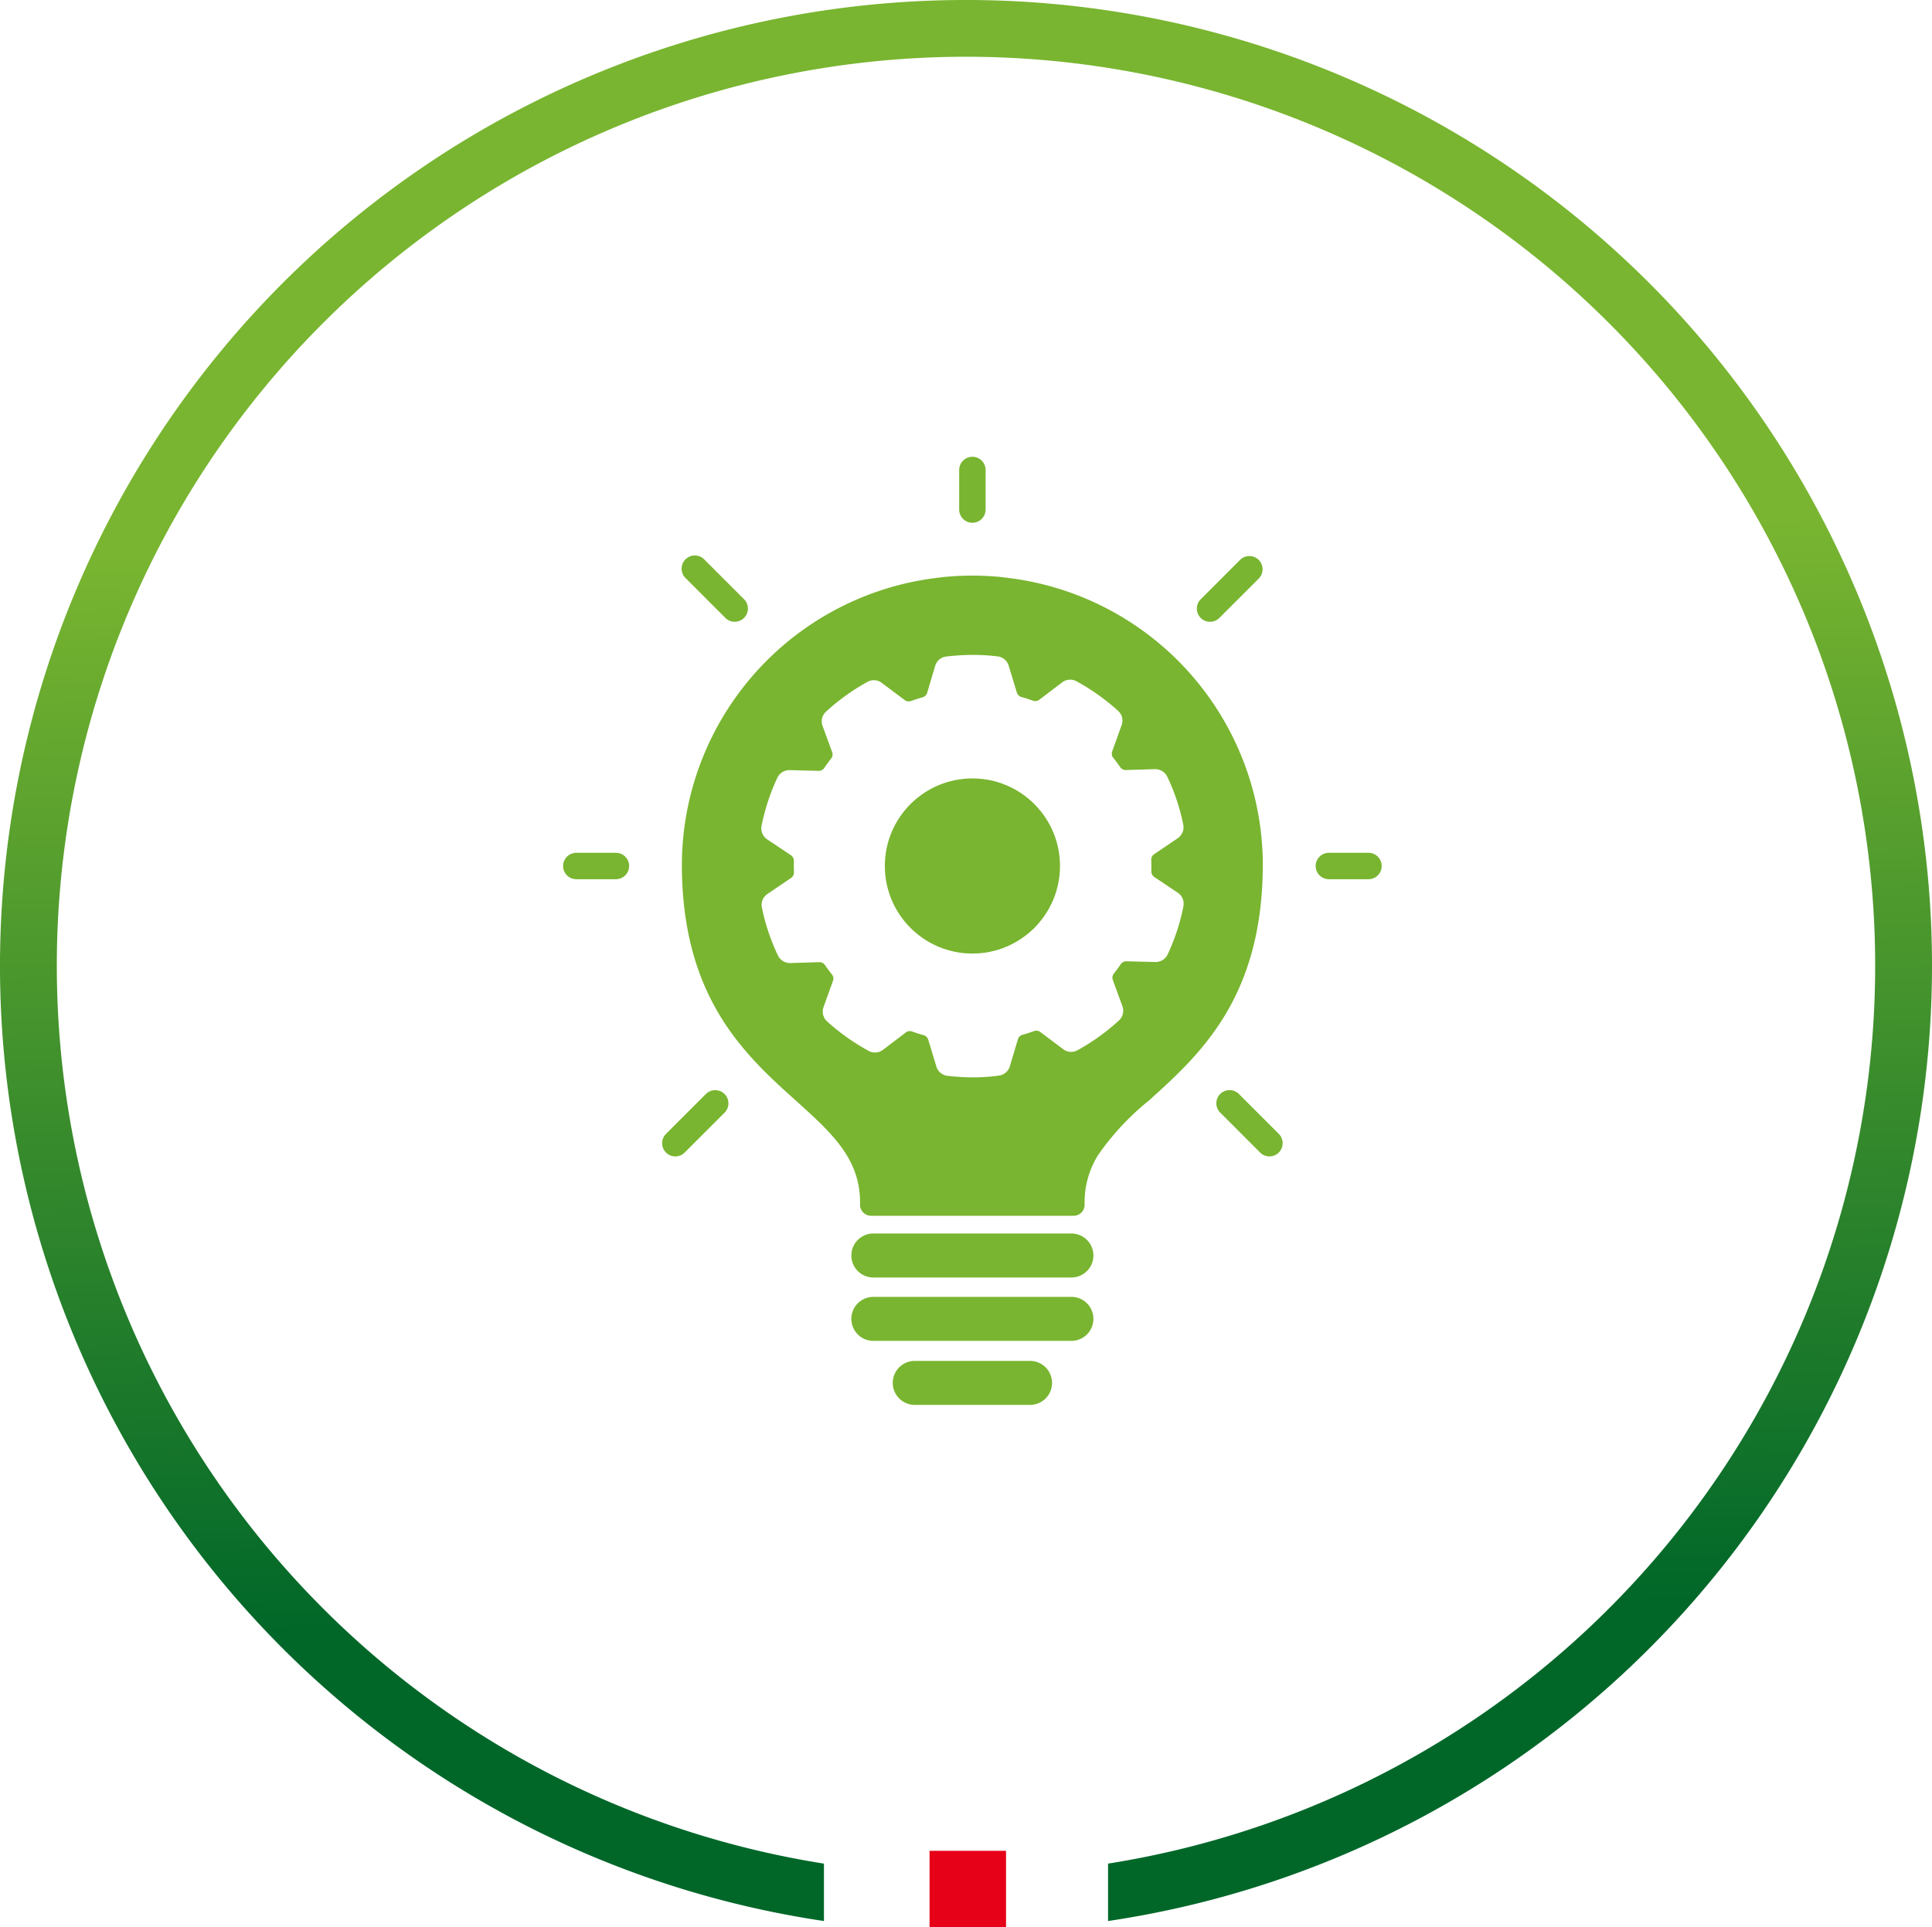<svg xmlns="http://www.w3.org/2000/svg" xmlns:xlink="http://www.w3.org/1999/xlink" width="99.05" height="98.826" viewBox="0 0 99.05 98.826">
  <defs>
    <linearGradient id="linear-gradient" x1="0.495" y1="0.281" x2="0.507" y2="0.838" gradientUnits="objectBoundingBox">
      <stop offset="0" stop-color="#79b530"/>
      <stop offset="1" stop-color="#006729"/>
    </linearGradient>
  </defs>
  <g id="Grupo_5897" data-name="Grupo 5897" transform="translate(-81.762 -792.836)">
    <g id="Grupo_5869" data-name="Grupo 5869" transform="translate(81.762 792.836)">
      <rect id="Rectángulo_3236" data-name="Rectángulo 3236" width="3.92" height="3.92" transform="translate(47.657 94.906)" fill="#e60018"/>
      <path id="Trazado_888" data-name="Trazado 888" d="M179.042,4337.964a49.522,49.522,0,0,0-7.283,98.506v-2.944a46.612,46.612,0,1,1,14.566,0v2.944a49.522,49.522,0,0,0-7.283-98.506Z" transform="translate(-129.517 -4337.964)" fill="url(#linear-gradient)"/>
    </g>
    <g id="Grupo_5891" data-name="Grupo 5891" transform="translate(-342.027 742.264)">
      <path id="Trazado_974" data-name="Trazado 974" d="M543.335,77.379a.677.677,0,0,1-.677-.677V74.672a.677.677,0,1,1,1.354,0V76.7A.678.678,0,0,1,543.335,77.379Z" transform="translate(-69.693)" fill="#79b530"/>
      <path id="Trazado_975" data-name="Trazado 975" d="M453.335,165.349a.677.677,0,1,1,0-1.354h2.031a.677.677,0,0,1,0,1.354Z" transform="translate(0 -69.693)" fill="#79b530"/>
      <path id="Trazado_976" data-name="Trazado 976" d="M624.335,165.349a.677.677,0,0,1,0-1.354h2.031a.677.677,0,1,1,0,1.354Z" transform="translate(-132.417 -69.693)" fill="#79b530"/>
      <path id="Trazado_977" data-name="Trazado 977" d="M482.365,99.879a.672.672,0,0,1-.479-.2l-2.031-2.031a.677.677,0,1,1,.957-.957l2.031,2.031a.677.677,0,0,1-.479,1.155Z" transform="translate(-20.908 -17.423)" fill="#79b530"/>
      <path id="Trazado_978" data-name="Trazado 978" d="M603.866,221.379a.672.672,0,0,1-.479-.2l-2.031-2.031a.677.677,0,1,1,.957-.957l2.031,2.031a.677.677,0,0,1-.479,1.155Z" transform="translate(-114.994 -111.508)" fill="#79b530"/>
      <path id="Trazado_979" data-name="Trazado 979" d="M597.335,99.879a.677.677,0,0,1-.479-1.155l2.031-2.031a.677.677,0,0,1,.957.957l-2.031,2.031A.672.672,0,0,1,597.335,99.879Z" transform="translate(-111.509 -17.423)" fill="#79b530"/>
      <path id="Trazado_980" data-name="Trazado 980" d="M475.835,221.379a.677.677,0,0,1-.479-1.155l2.031-2.031a.677.677,0,1,1,.957.957l-2.031,2.031A.672.672,0,0,1,475.835,221.379Z" transform="translate(-17.423 -111.508)" fill="#79b530"/>
      <circle id="Elipse_372" data-name="Elipse 372" cx="4.49" cy="4.49" r="4.49" transform="translate(469.153 90.488)" fill="#79b530"/>
      <path id="Trazado_981" data-name="Trazado 981" d="M509.441,115.854A14.854,14.854,0,0,0,496.2,101.093c-.03,0-.059-.008-.088-.013l-.052-.008c-.51-.051-1.02-.076-1.514-.076s-1,.026-1.514.076l-.055.008-.091.014a14.856,14.856,0,0,0-13.23,14.76c0,.014,0,.033,0,.033v0c.026,6.788,3.253,9.7,5.849,12.035,1.826,1.645,3.269,2.948,3.287,5.182,0,0,0,.008,0,.012v.142a.564.564,0,0,0,.564.564h10.384a.564.564,0,0,0,.564-.564v-.142s0-.008,0-.012a4.575,4.575,0,0,1,.184-1.269h0c.026-.088.055-.173.085-.258l.008-.023c.021-.056.044-.111.067-.166.016-.039.031-.079.048-.117s.036-.074.054-.112c.026-.055.052-.109.08-.163.014-.027.029-.053.044-.079.034-.063.069-.125.106-.186a13.452,13.452,0,0,1,2.612-2.811c2.593-2.336,5.82-5.244,5.847-12.03C509.441,115.881,509.441,115.861,509.441,115.854Zm-4.072,2.1a10.6,10.6,0,0,1-.808,2.466.681.681,0,0,1-.617.39l-1.507-.037a.339.339,0,0,0-.279.147c-.111.162-.227.32-.356.484a.338.338,0,0,0-.052.325l.492,1.349a.674.674,0,0,1-.179.731,11.023,11.023,0,0,1-2.125,1.526.688.688,0,0,1-.328.084.666.666,0,0,1-.4-.135l-1.179-.886a.338.338,0,0,0-.2-.068.343.343,0,0,0-.115.02c-.2.072-.4.138-.6.194a.339.339,0,0,0-.232.229l-.412,1.383a.678.678,0,0,1-.569.479,9.59,9.59,0,0,1-1.122.088c-.067,0-.134,0-.2,0a11.3,11.3,0,0,1-1.306-.077.676.676,0,0,1-.571-.476l-.418-1.38a.339.339,0,0,0-.233-.228c-.2-.055-.4-.12-.6-.191a.342.342,0,0,0-.113-.019.338.338,0,0,0-.2.069l-1.174.891a.674.674,0,0,1-.733.056,11.106,11.106,0,0,1-2.133-1.514.674.674,0,0,1-.182-.73l.486-1.353a.339.339,0,0,0-.055-.326c-.12-.15-.241-.312-.358-.481a.339.339,0,0,0-.278-.146l-1.5.045a.689.689,0,0,1-.631-.386,10.671,10.671,0,0,1-.823-2.461.673.673,0,0,1,.284-.695l1.211-.82a.338.338,0,0,0,.148-.292c0-.1-.005-.194-.006-.292s0-.2,0-.294a.338.338,0,0,0-.151-.291l-1.215-.811a.676.676,0,0,1-.288-.695,10.785,10.785,0,0,1,.809-2.465.683.683,0,0,1,.638-.39l1.486.037a.338.338,0,0,0,.279-.147c.114-.167.234-.33.356-.485a.338.338,0,0,0,.052-.326l-.493-1.347a.673.673,0,0,1,.178-.732,11.019,11.019,0,0,1,2.123-1.526.678.678,0,0,1,.328-.086.669.669,0,0,1,.406.136l1.179.885a.338.338,0,0,0,.317.048c.2-.073.407-.138.6-.193a.339.339,0,0,0,.232-.229l.41-1.382a.676.676,0,0,1,.567-.479,12.273,12.273,0,0,1,1.345-.084,11.177,11.177,0,0,1,1.288.076.676.676,0,0,1,.569.476l.419,1.38a.339.339,0,0,0,.233.228c.2.055.4.119.6.191a.339.339,0,0,0,.317-.05l1.174-.892a.669.669,0,0,1,.41-.139.68.68,0,0,1,.325.083,11.168,11.168,0,0,1,2.132,1.516.672.672,0,0,1,.182.73l-.485,1.352a.337.337,0,0,0,.054.325c.125.157.245.319.36.484a.338.338,0,0,0,.278.145l1.5-.045a.691.691,0,0,1,.632.386,10.6,10.6,0,0,1,.82,2.461.677.677,0,0,1-.284.694l-1.209.819a.338.338,0,0,0-.148.294c0,.1.006.193.006.291s0,.195,0,.292a.338.338,0,0,0,.15.293l1.214.813A.676.676,0,0,1,505.369,117.952Z" transform="translate(-20.909 -20.908)" fill="#79b530"/>
      <g id="Grupo_5156" data-name="Grupo 5156" transform="translate(467.436 113.823)">
        <path id="Trazado_982" data-name="Trazado 982" d="M529.438,252.768H519.284a1.128,1.128,0,0,1,0-2.256h10.154a1.128,1.128,0,1,1,0,2.256Z" transform="translate(-518.156 -250.512)" fill="#79b530"/>
      </g>
      <g id="Grupo_5157" data-name="Grupo 5157" transform="translate(467.436 117.073)">
        <path id="Trazado_983" data-name="Trazado 983" d="M529.438,267.174H519.284a1.128,1.128,0,0,1,0-2.256h10.154a1.128,1.128,0,1,1,0,2.256Z" transform="translate(-518.156 -264.918)" fill="#79b530"/>
      </g>
      <g id="Grupo_5158" data-name="Grupo 5158" transform="translate(469.559 120.356)">
        <path id="Trazado_984" data-name="Trazado 984" d="M534.6,281.722h-5.91a1.128,1.128,0,0,1,0-2.256h5.91a1.128,1.128,0,0,1,0,2.256Z" transform="translate(-527.562 -279.466)" fill="#79b530"/>
      </g>
    </g>
  </g>
</svg>
